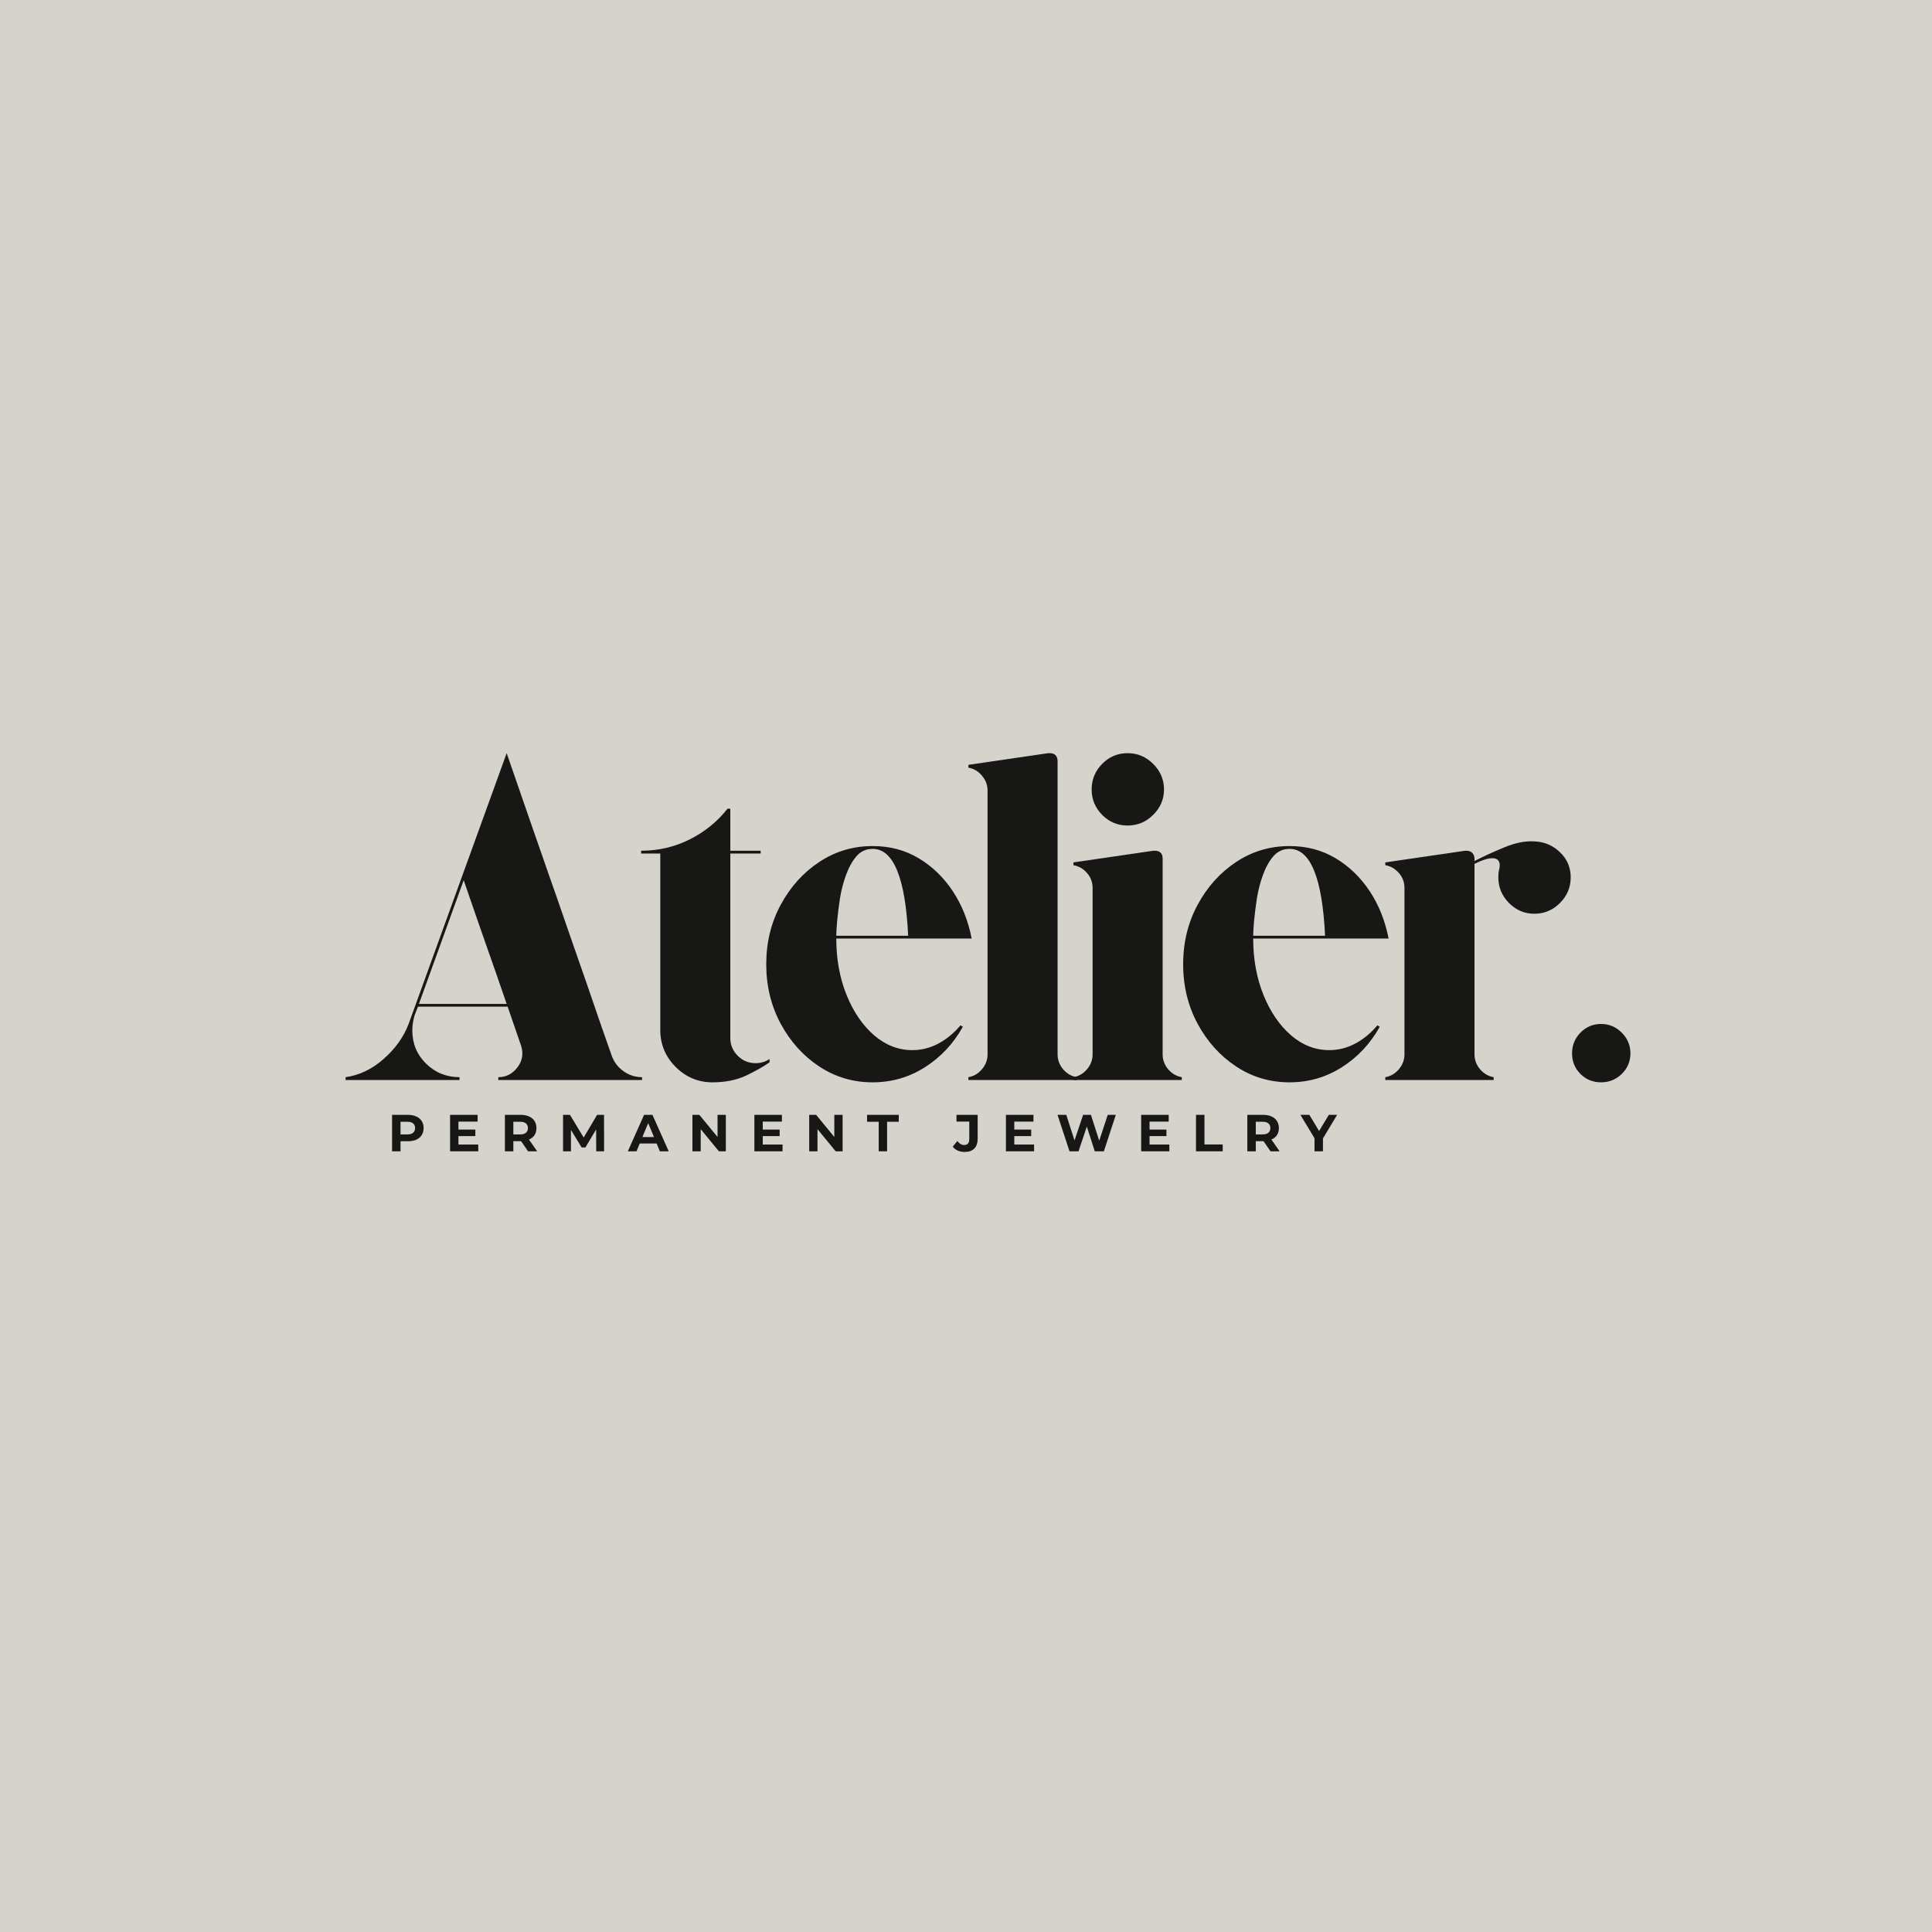 <svg version="1.0" preserveAspectRatio="xMidYMid meet" height="500" viewBox="0 0 375 375" zoomAndPan="magnify" width="500" xmlns:xlink="http://www.w3.org/1999/xlink" xmlns="http://www.w3.org/2000/svg"><defs><g></g></defs><rect fill-opacity="1" height="450" y="-37.5" fill="#ffffff" width="450" x="-37.5"></rect><rect fill-opacity="1" height="450" y="-37.5" fill="#d6d3cd" width="450" x="-37.5"></rect><g fill-opacity="1" fill="#171716"><g transform="translate(64.36, 209.626)"><g><path d="M 54.375 -4.719 C 54.801 -3.508 55.555 -2.508 56.641 -1.719 C 57.723 -0.938 58.93 -0.547 60.266 -0.547 L 60.266 0 L 32.359 0 L 32.359 -0.547 C 33.867 -0.547 35.102 -1.176 36.062 -2.438 C 37.031 -3.707 37.273 -5.098 36.797 -6.609 L 34.172 -14.234 L 16.766 -14.234 L 16.125 -12.594 C 15.82 -11.57 15.672 -10.578 15.672 -9.609 C 15.672 -7.066 16.562 -4.922 18.344 -3.172 C 20.133 -1.422 22.297 -0.547 24.828 -0.547 L 24.828 0 L 2.719 0 L 2.719 -0.547 C 5.375 -0.91 7.832 -2.086 10.094 -4.078 C 12.363 -6.066 13.984 -8.332 14.953 -10.875 L 33.984 -63.438 C 35.797 -58.238 37.363 -53.707 38.688 -49.844 C 40.02 -45.977 41.211 -42.551 42.266 -39.562 C 43.328 -36.57 44.297 -33.789 45.172 -31.219 C 46.047 -28.656 46.938 -26.086 47.844 -23.516 C 48.75 -20.953 49.719 -18.16 50.75 -15.141 C 51.781 -12.117 52.988 -8.645 54.375 -4.719 Z M 16.953 -14.766 L 33.984 -14.766 C 33.254 -16.879 32.602 -18.766 32.031 -20.422 C 31.457 -22.086 30.867 -23.766 30.266 -25.453 C 29.66 -27.148 28.992 -29.055 28.266 -31.172 C 27.547 -33.285 26.672 -35.82 25.641 -38.781 Z M 16.953 -14.766"></path></g></g></g><g fill-opacity="1" fill="#171716"><g transform="translate(122.176, 209.626)"><g><path d="M 24.469 -3.266 C 25.5 -3.266 26.406 -3.535 27.188 -4.078 L 27.188 -3.438 C 26.102 -2.656 24.625 -1.812 22.75 -0.906 C 20.875 0 18.664 0.453 16.125 0.453 C 13.352 0.453 10.969 -0.539 8.969 -2.531 C 6.977 -4.531 5.984 -6.922 5.984 -9.703 L 5.984 -43.953 L 2.266 -43.953 L 2.266 -44.5 C 5.648 -44.5 8.805 -45.238 11.734 -46.719 C 14.66 -48.195 17.094 -50.176 19.031 -52.656 L 19.578 -52.656 L 19.578 -44.5 L 25.469 -44.5 L 25.469 -43.953 L 19.578 -43.953 L 19.578 -8.156 C 19.578 -6.82 20.055 -5.672 21.016 -4.703 C 21.984 -3.742 23.133 -3.266 24.469 -3.266 Z M 24.469 -3.266"></path></g></g></g><g fill-opacity="1" fill="#171716"><g transform="translate(145.555, 209.626)"><g><path d="M 31.531 -5.797 C 33.289 -5.797 34.969 -6.219 36.562 -7.062 C 38.164 -7.914 39.602 -9.098 40.875 -10.609 L 41.328 -10.328 C 39.516 -7.066 37.066 -4.453 33.984 -2.484 C 30.898 -0.523 27.516 0.453 23.828 0.453 C 20.023 0.453 16.566 -0.57 13.453 -2.625 C 10.348 -4.676 7.859 -7.438 5.984 -10.906 C 4.109 -14.383 3.172 -18.238 3.172 -22.469 C 3.172 -26.695 4.109 -30.547 5.984 -34.016 C 7.859 -37.492 10.348 -40.258 13.453 -42.312 C 16.566 -44.375 20.023 -45.406 23.828 -45.406 C 27.148 -45.406 30.125 -44.617 32.75 -43.047 C 35.383 -41.473 37.594 -39.344 39.375 -36.656 C 41.156 -33.969 42.379 -30.898 43.047 -27.453 L 16.766 -27.453 C 16.766 -23.473 17.426 -19.832 18.75 -16.531 C 20.082 -13.238 21.863 -10.625 24.094 -8.688 C 26.332 -6.758 28.812 -5.797 31.531 -5.797 Z M 23.828 -44.859 C 22.566 -44.859 21.523 -44.391 20.703 -43.453 C 19.891 -42.516 19.211 -41.305 18.672 -39.828 C 18.129 -38.348 17.734 -36.82 17.484 -35.25 C 17.242 -33.676 17.062 -32.223 16.938 -30.891 C 16.82 -29.566 16.766 -28.602 16.766 -28 L 30.719 -28 C 30.176 -39.238 27.879 -44.859 23.828 -44.859 Z M 23.828 -44.859"></path></g></g></g><g fill-opacity="1" fill="#171716"><g transform="translate(185.7, 209.626)"><g><path d="M 19.578 -61.812 L 19.578 -4.984 C 19.578 -3.898 19.938 -2.93 20.656 -2.078 C 21.383 -1.234 22.266 -0.723 23.297 -0.547 L 23.297 0 L 2.266 0 L 2.266 -0.547 C 3.297 -0.723 4.172 -1.234 4.891 -2.078 C 5.617 -2.93 5.984 -3.898 5.984 -4.984 L 5.984 -56.188 C 5.984 -57.27 5.617 -58.234 4.891 -59.078 C 4.172 -59.93 3.297 -60.445 2.266 -60.625 L 2.266 -61.172 L 17.766 -63.438 C 17.828 -63.438 17.867 -63.438 17.891 -63.438 C 17.922 -63.438 17.969 -63.438 18.031 -63.438 C 19.062 -63.438 19.578 -62.895 19.578 -61.812 Z M 19.578 -61.812"></path></g></g></g><g fill-opacity="1" fill="#171716"><g transform="translate(206.089, 209.626)"><g><path d="M 5.984 -4.984 L 5.984 -37.25 C 5.984 -38.395 5.617 -39.375 4.891 -40.188 C 4.172 -41.008 3.297 -41.508 2.266 -41.688 L 2.266 -42.234 L 17.766 -44.5 C 17.828 -44.5 17.867 -44.5 17.891 -44.5 C 17.922 -44.5 17.969 -44.5 18.031 -44.5 C 19.062 -44.5 19.578 -43.984 19.578 -42.953 L 19.578 -4.984 C 19.578 -3.898 19.938 -2.93 20.656 -2.078 C 21.383 -1.234 22.266 -0.723 23.297 -0.547 L 23.297 0 L 2.266 0 L 2.266 -0.547 C 3.297 -0.723 4.172 -1.234 4.891 -2.078 C 5.617 -2.93 5.984 -3.898 5.984 -4.984 Z M 19.844 -56.375 C 19.844 -54.5 19.145 -52.863 17.75 -51.469 C 16.363 -50.082 14.707 -49.391 12.781 -49.391 C 10.844 -49.391 9.191 -50.082 7.828 -51.469 C 6.473 -52.863 5.797 -54.5 5.797 -56.375 C 5.797 -58.301 6.473 -59.957 7.828 -61.344 C 9.191 -62.738 10.844 -63.438 12.781 -63.438 C 14.707 -63.438 16.363 -62.738 17.75 -61.344 C 19.145 -59.957 19.844 -58.301 19.844 -56.375 Z M 19.844 -56.375"></path></g></g></g><g fill-opacity="1" fill="#171716"><g transform="translate(226.478, 209.626)"><g><path d="M 31.531 -5.797 C 33.289 -5.797 34.969 -6.219 36.562 -7.062 C 38.164 -7.914 39.602 -9.098 40.875 -10.609 L 41.328 -10.328 C 39.516 -7.066 37.066 -4.453 33.984 -2.484 C 30.898 -0.523 27.516 0.453 23.828 0.453 C 20.023 0.453 16.566 -0.57 13.453 -2.625 C 10.348 -4.676 7.859 -7.438 5.984 -10.906 C 4.109 -14.383 3.172 -18.238 3.172 -22.469 C 3.172 -26.695 4.109 -30.547 5.984 -34.016 C 7.859 -37.492 10.348 -40.258 13.453 -42.312 C 16.566 -44.375 20.023 -45.406 23.828 -45.406 C 27.148 -45.406 30.125 -44.617 32.75 -43.047 C 35.383 -41.473 37.594 -39.344 39.375 -36.656 C 41.156 -33.969 42.379 -30.898 43.047 -27.453 L 16.766 -27.453 C 16.766 -23.473 17.426 -19.832 18.75 -16.531 C 20.082 -13.238 21.863 -10.625 24.094 -8.688 C 26.332 -6.758 28.812 -5.797 31.531 -5.797 Z M 23.828 -44.859 C 22.566 -44.859 21.523 -44.391 20.703 -43.453 C 19.891 -42.516 19.211 -41.305 18.672 -39.828 C 18.129 -38.348 17.734 -36.82 17.484 -35.25 C 17.242 -33.676 17.062 -32.223 16.938 -30.891 C 16.82 -29.566 16.766 -28.602 16.766 -28 L 30.719 -28 C 30.176 -39.238 27.879 -44.859 23.828 -44.859 Z M 23.828 -44.859"></path></g></g></g><g fill-opacity="1" fill="#171716"><g transform="translate(266.622, 209.626)"><g><path d="M 31.172 -46.312 C 33.109 -46.25 34.77 -45.551 36.156 -44.219 C 37.551 -42.895 38.25 -41.266 38.25 -39.328 C 38.25 -37.398 37.551 -35.738 36.156 -34.344 C 34.77 -32.957 33.109 -32.266 31.172 -32.266 C 29.297 -32.266 27.664 -32.957 26.281 -34.344 C 24.895 -35.738 24.203 -37.398 24.203 -39.328 C 24.203 -39.93 24.242 -40.383 24.328 -40.688 C 24.422 -40.988 24.469 -41.32 24.469 -41.688 C 24.469 -42.594 23.984 -43.047 23.016 -43.047 C 22.172 -43.047 21.023 -42.68 19.578 -41.953 L 19.578 -4.984 C 19.578 -3.898 19.938 -2.93 20.656 -2.078 C 21.383 -1.234 22.266 -0.723 23.297 -0.547 L 23.297 0 L 2.266 0 L 2.266 -0.547 C 3.297 -0.723 4.172 -1.234 4.891 -2.078 C 5.617 -2.93 5.984 -3.898 5.984 -4.984 L 5.984 -37.25 C 5.984 -38.395 5.617 -39.375 4.891 -40.188 C 4.172 -41.008 3.297 -41.508 2.266 -41.688 L 2.266 -42.234 L 17.766 -44.5 C 17.828 -44.5 17.867 -44.5 17.891 -44.5 C 17.922 -44.5 17.969 -44.5 18.031 -44.5 C 18.52 -44.5 18.898 -44.348 19.172 -44.047 C 19.441 -43.742 19.578 -43.379 19.578 -42.953 L 19.578 -42.5 C 21.203 -43.344 23.102 -44.219 25.281 -45.125 C 27.457 -46.031 29.422 -46.426 31.172 -46.312 Z M 31.172 -46.312"></path></g></g></g><g fill-opacity="1" fill="#171716"><g transform="translate(301.964, 209.626)"><g><path d="M 8.797 0.453 C 7.223 0.453 5.891 -0.086 4.797 -1.172 C 3.711 -2.266 3.172 -3.598 3.172 -5.172 C 3.172 -6.734 3.711 -8.07 4.797 -9.188 C 5.891 -10.312 7.223 -10.875 8.797 -10.875 C 10.359 -10.875 11.695 -10.312 12.812 -9.188 C 13.938 -8.07 14.5 -6.734 14.5 -5.172 C 14.5 -3.598 13.938 -2.266 12.812 -1.172 C 11.695 -0.086 10.359 0.453 8.797 0.453 Z M 8.797 0.453"></path></g></g></g><g fill-opacity="1" fill="#171716"><g transform="translate(75.257, 223.468)"><g><path d="M 3.906 -7.078 C 4.531 -7.078 5.07 -6.973 5.531 -6.766 C 6 -6.555 6.352 -6.258 6.594 -5.875 C 6.844 -5.488 6.969 -5.035 6.969 -4.516 C 6.969 -3.992 6.844 -3.535 6.594 -3.141 C 6.352 -2.754 6 -2.457 5.531 -2.25 C 5.07 -2.051 4.531 -1.953 3.906 -1.953 L 2.484 -1.953 L 2.484 0 L 0.844 0 L 0.844 -7.078 Z M 3.812 -3.281 C 4.301 -3.281 4.672 -3.383 4.922 -3.594 C 5.18 -3.812 5.312 -4.117 5.312 -4.516 C 5.312 -4.91 5.18 -5.211 4.922 -5.422 C 4.672 -5.629 4.301 -5.734 3.812 -5.734 L 2.484 -5.734 L 2.484 -3.281 Z M 3.812 -3.281"></path></g></g></g><g fill-opacity="1" fill="#171716"><g transform="translate(86.515, 223.468)"><g><path d="M 6.312 -1.312 L 6.312 0 L 0.844 0 L 0.844 -7.078 L 6.188 -7.078 L 6.188 -5.766 L 2.469 -5.766 L 2.469 -4.219 L 5.75 -4.219 L 5.75 -2.953 L 2.469 -2.953 L 2.469 -1.312 Z M 6.312 -1.312"></path></g></g></g><g fill-opacity="1" fill="#171716"><g transform="translate(97.156, 223.468)"><g><path d="M 5.344 0 L 3.984 -1.969 L 2.484 -1.969 L 2.484 0 L 0.844 0 L 0.844 -7.078 L 3.906 -7.078 C 4.531 -7.078 5.07 -6.973 5.531 -6.766 C 6 -6.555 6.352 -6.258 6.594 -5.875 C 6.844 -5.488 6.969 -5.035 6.969 -4.516 C 6.969 -3.984 6.844 -3.523 6.594 -3.141 C 6.344 -2.766 5.984 -2.477 5.516 -2.281 L 7.109 0 Z M 5.312 -4.516 C 5.312 -4.91 5.18 -5.211 4.922 -5.422 C 4.672 -5.629 4.301 -5.734 3.812 -5.734 L 2.484 -5.734 L 2.484 -3.281 L 3.812 -3.281 C 4.301 -3.281 4.672 -3.383 4.922 -3.594 C 5.18 -3.812 5.312 -4.117 5.312 -4.516 Z M 5.312 -4.516"></path></g></g></g><g fill-opacity="1" fill="#171716"><g transform="translate(108.444, 223.468)"><g><path d="M 7.281 0 L 7.266 -4.25 L 5.188 -0.75 L 4.453 -0.75 L 2.375 -4.156 L 2.375 0 L 0.844 0 L 0.844 -7.078 L 2.188 -7.078 L 4.844 -2.672 L 7.453 -7.078 L 8.797 -7.078 L 8.812 0 Z M 7.281 0"></path></g></g></g><g fill-opacity="1" fill="#171716"><g transform="translate(121.954, 223.468)"><g><path d="M 5.5 -1.516 L 2.219 -1.516 L 1.594 0 L -0.094 0 L 3.062 -7.078 L 4.688 -7.078 L 7.844 0 L 6.125 0 Z M 4.984 -2.766 L 3.859 -5.469 L 2.734 -2.766 Z M 4.984 -2.766"></path></g></g></g><g fill-opacity="1" fill="#171716"><g transform="translate(133.555, 223.468)"><g><path d="M 7.328 -7.078 L 7.328 0 L 5.984 0 L 2.453 -4.297 L 2.453 0 L 0.844 0 L 0.844 -7.078 L 2.188 -7.078 L 5.719 -2.781 L 5.719 -7.078 Z M 7.328 -7.078"></path></g></g></g><g fill-opacity="1" fill="#171716"><g transform="translate(145.581, 223.468)"><g><path d="M 6.312 -1.312 L 6.312 0 L 0.844 0 L 0.844 -7.078 L 6.188 -7.078 L 6.188 -5.766 L 2.469 -5.766 L 2.469 -4.219 L 5.75 -4.219 L 5.75 -2.953 L 2.469 -2.953 L 2.469 -1.312 Z M 6.312 -1.312"></path></g></g></g><g fill-opacity="1" fill="#171716"><g transform="translate(156.222, 223.468)"><g><path d="M 7.328 -7.078 L 7.328 0 L 5.984 0 L 2.453 -4.297 L 2.453 0 L 0.844 0 L 0.844 -7.078 L 2.188 -7.078 L 5.719 -2.781 L 5.719 -7.078 Z M 7.328 -7.078"></path></g></g></g><g fill-opacity="1" fill="#171716"><g transform="translate(168.247, 223.468)"><g><path d="M 2.312 -5.734 L 0.047 -5.734 L 0.047 -7.078 L 6.203 -7.078 L 6.203 -5.734 L 3.938 -5.734 L 3.938 0 L 2.312 0 Z M 2.312 -5.734"></path></g></g></g><g fill-opacity="1" fill="#171716"><g transform="translate(178.354, 223.468)"><g></g></g></g><g fill-opacity="1" fill="#171716"><g transform="translate(185.076, 223.468)"><g><path d="M 2.141 0.125 C 1.66 0.125 1.219 0.035 0.812 -0.141 C 0.414 -0.328 0.094 -0.582 -0.156 -0.906 L 0.75 -2 C 1.133 -1.477 1.57 -1.219 2.062 -1.219 C 2.727 -1.219 3.062 -1.609 3.062 -2.391 L 3.062 -5.766 L 0.578 -5.766 L 0.578 -7.078 L 4.688 -7.078 L 4.688 -2.484 C 4.688 -1.617 4.469 -0.969 4.031 -0.531 C 3.602 -0.094 2.973 0.125 2.141 0.125 Z M 2.141 0.125"></path></g></g></g><g fill-opacity="1" fill="#171716"><g transform="translate(194.404, 223.468)"><g><path d="M 6.312 -1.312 L 6.312 0 L 0.844 0 L 0.844 -7.078 L 6.188 -7.078 L 6.188 -5.766 L 2.469 -5.766 L 2.469 -4.219 L 5.75 -4.219 L 5.75 -2.953 L 2.469 -2.953 L 2.469 -1.312 Z M 6.312 -1.312"></path></g></g></g><g fill-opacity="1" fill="#171716"><g transform="translate(205.045, 223.468)"><g><path d="M 11.531 -7.078 L 9.219 0 L 7.453 0 L 5.906 -4.797 L 4.297 0 L 2.547 0 L 0.219 -7.078 L 1.922 -7.078 L 3.516 -2.109 L 5.188 -7.078 L 6.703 -7.078 L 8.312 -2.062 L 9.969 -7.078 Z M 11.531 -7.078"></path></g></g></g><g fill-opacity="1" fill="#171716"><g transform="translate(220.657, 223.468)"><g><path d="M 6.312 -1.312 L 6.312 0 L 0.844 0 L 0.844 -7.078 L 6.188 -7.078 L 6.188 -5.766 L 2.469 -5.766 L 2.469 -4.219 L 5.75 -4.219 L 5.75 -2.953 L 2.469 -2.953 L 2.469 -1.312 Z M 6.312 -1.312"></path></g></g></g><g fill-opacity="1" fill="#171716"><g transform="translate(231.298, 223.468)"><g><path d="M 0.844 -7.078 L 2.484 -7.078 L 2.484 -1.328 L 6.031 -1.328 L 6.031 0 L 0.844 0 Z M 0.844 -7.078"></path></g></g></g><g fill-opacity="1" fill="#171716"><g transform="translate(241.263, 223.468)"><g><path d="M 5.344 0 L 3.984 -1.969 L 2.484 -1.969 L 2.484 0 L 0.844 0 L 0.844 -7.078 L 3.906 -7.078 C 4.531 -7.078 5.07 -6.973 5.531 -6.766 C 6 -6.555 6.352 -6.258 6.594 -5.875 C 6.844 -5.488 6.969 -5.035 6.969 -4.516 C 6.969 -3.984 6.844 -3.523 6.594 -3.141 C 6.344 -2.766 5.984 -2.477 5.516 -2.281 L 7.109 0 Z M 5.312 -4.516 C 5.312 -4.91 5.18 -5.211 4.922 -5.422 C 4.672 -5.629 4.301 -5.734 3.812 -5.734 L 2.484 -5.734 L 2.484 -3.281 L 3.812 -3.281 C 4.301 -3.281 4.672 -3.383 4.922 -3.594 C 5.18 -3.812 5.312 -4.117 5.312 -4.516 Z M 5.312 -4.516"></path></g></g></g><g fill-opacity="1" fill="#171716"><g transform="translate(252.551, 223.468)"><g><path d="M 4.234 -2.5 L 4.234 0 L 2.594 0 L 2.594 -2.531 L -0.141 -7.078 L 1.594 -7.078 L 3.484 -3.938 L 5.375 -7.078 L 6.984 -7.078 Z M 4.234 -2.5"></path></g></g></g></svg>